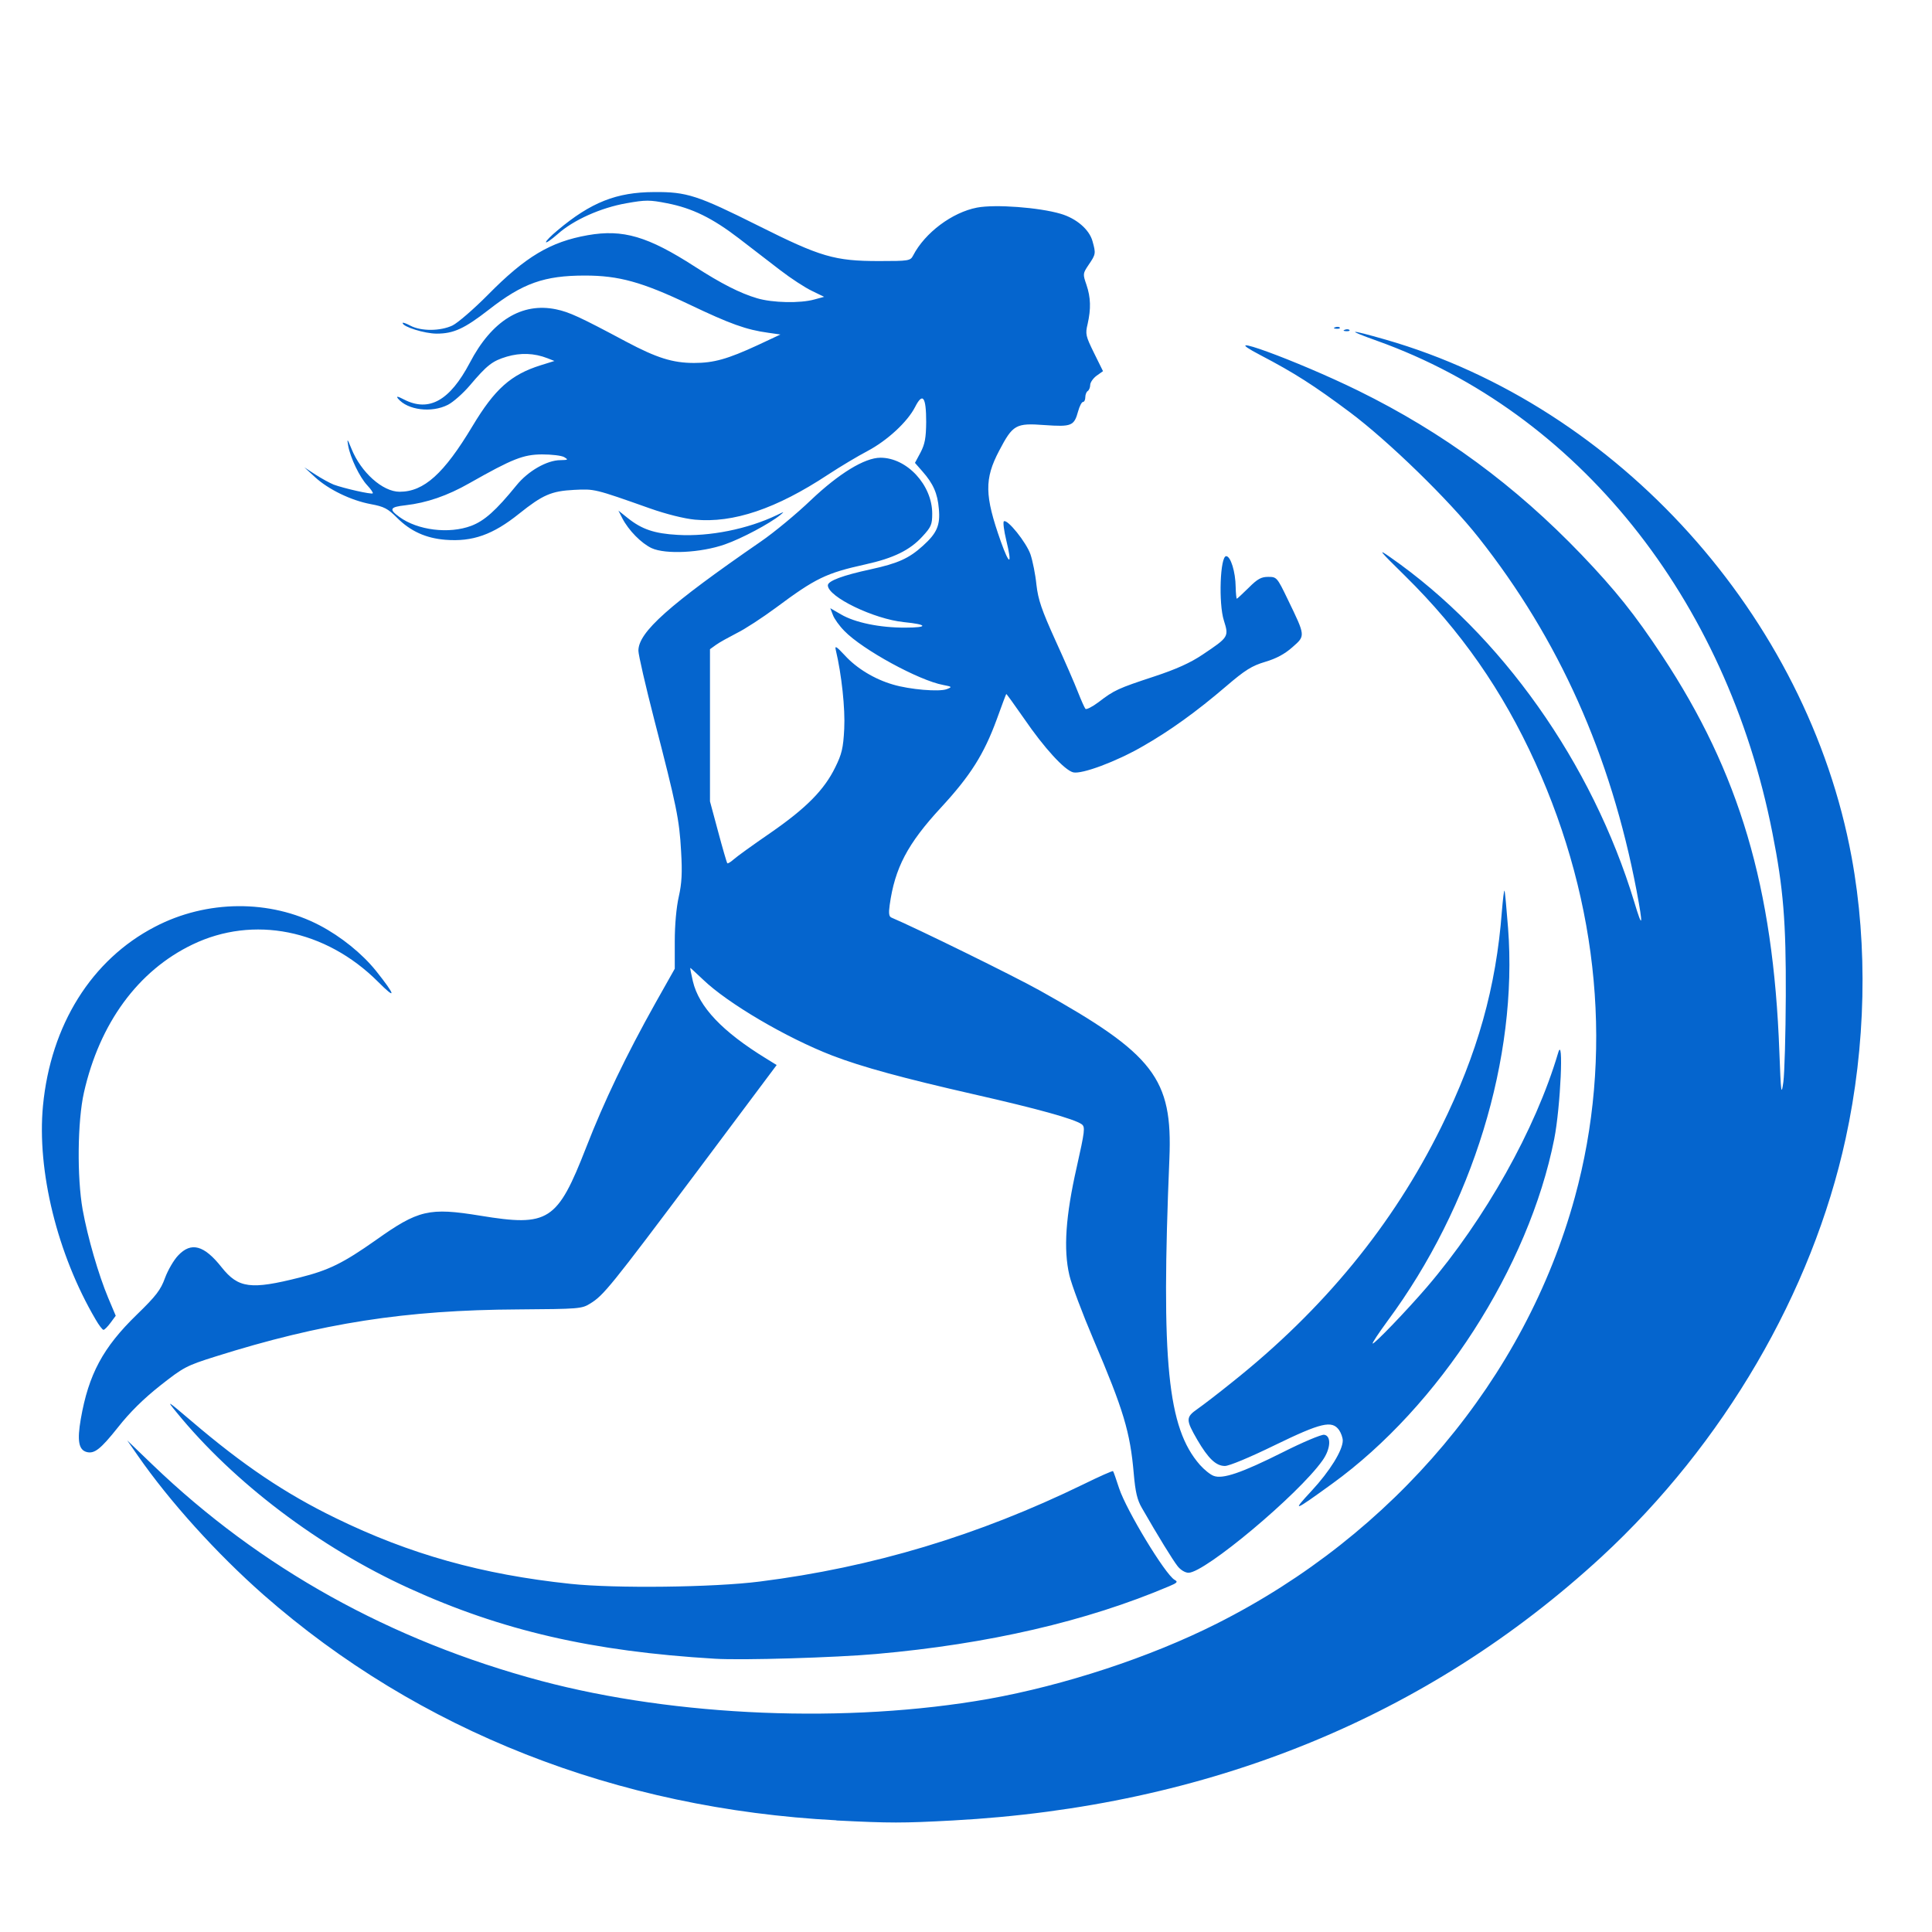 <svg xmlns="http://www.w3.org/2000/svg" xmlns:xlink="http://www.w3.org/1999/xlink" width="70" zoomAndPan="magnify" viewBox="0 0 52.5 52.5" height="70" preserveAspectRatio="xMidYMid meet"><defs><clipPath id="c23aa64ba5"><path d="M 1 5.199 L 50.766 5.199 L 50.766 49.777 L 1 49.777 Z M 1 5.199 "></path></clipPath></defs><g id="d2a0d4bdad"><g clip-rule="nonzero" clip-path="url(#c23aa64ba5)"><path style=" stroke:none;fill-rule:nonzero;fill:#0565ce;fill-opacity:1;" d="M 22.727 49.465 C 16.754 49.152 11.375 47.035 7.164 43.34 C 5.887 42.215 4.609 40.801 3.742 39.551 L 3.457 39.141 L 4.148 39.805 C 7.07 42.613 10.621 44.586 14.703 45.676 C 18.375 46.652 23.039 46.84 26.852 46.168 C 28.926 45.797 31.25 45.035 33.062 44.121 C 37.879 41.699 41.445 37.453 42.793 32.539 C 43.844 28.711 43.465 24.566 41.719 20.723 C 40.828 18.762 39.695 17.141 38.18 15.648 C 37.469 14.949 37.426 14.895 37.777 15.141 C 40.793 17.242 43.266 20.738 44.41 24.512 C 44.637 25.27 44.656 25.176 44.473 24.207 C 43.766 20.504 42.359 17.367 40.18 14.609 C 39.371 13.582 37.73 11.988 36.688 11.207 C 35.699 10.469 35.18 10.137 34.246 9.648 C 32.887 8.938 35.242 9.797 36.918 10.621 C 39.211 11.75 41.168 13.188 42.977 15.074 C 43.895 16.035 44.426 16.695 45.168 17.82 C 47.266 20.996 48.188 24.102 48.352 28.578 C 48.395 29.711 48.406 29.793 48.461 29.402 C 48.492 29.168 48.523 28.113 48.527 27.062 C 48.535 25.055 48.461 24.137 48.164 22.637 C 46.91 16.246 42.859 11.207 37.422 9.262 C 36.547 8.949 36.637 8.938 37.656 9.23 C 43.977 11.051 49.113 16.758 50.316 23.293 C 50.762 25.711 50.703 28.422 50.152 30.945 C 49.242 35.125 46.836 39.242 43.52 42.305 C 38.781 46.672 32.824 49.094 25.895 49.469 C 24.52 49.543 24.195 49.543 22.727 49.469 Z M 19.426 45.074 C 16.09 44.875 13.633 44.309 11.109 43.156 C 8.676 42.047 6.352 40.285 4.801 38.383 C 4.516 38.035 4.527 38.043 5.199 38.613 C 6.602 39.812 7.75 40.586 9.125 41.254 C 11.133 42.234 13.098 42.785 15.5 43.039 C 16.703 43.168 19.395 43.137 20.645 42.977 C 23.711 42.59 26.582 41.727 29.445 40.332 C 29.875 40.121 30.234 39.961 30.246 39.977 C 30.258 39.988 30.332 40.199 30.41 40.441 C 30.609 41.043 31.664 42.785 31.918 42.93 C 32.016 42.984 31.992 43.012 31.77 43.105 C 29.523 44.059 26.855 44.676 23.812 44.945 C 22.719 45.043 20.16 45.121 19.426 45.074 Z M 32 42.559 C 31.871 42.395 31.48 41.762 31.027 40.973 C 30.902 40.758 30.852 40.539 30.809 40.047 C 30.711 38.91 30.531 38.316 29.715 36.402 C 29.414 35.695 29.117 34.906 29.059 34.652 C 28.895 33.953 28.957 33.043 29.258 31.719 C 29.48 30.727 29.492 30.625 29.395 30.551 C 29.191 30.406 28.211 30.133 26.453 29.734 C 24.57 29.305 23.414 28.992 22.617 28.684 C 21.371 28.203 19.77 27.262 19.102 26.617 C 18.918 26.445 18.766 26.301 18.758 26.301 C 18.75 26.301 18.781 26.465 18.828 26.664 C 18.992 27.363 19.629 28.035 20.828 28.77 L 21.105 28.941 L 18.93 31.848 C 16.586 34.973 16.402 35.199 16.039 35.422 C 15.809 35.566 15.734 35.57 14.082 35.582 C 11.02 35.598 8.738 35.953 5.852 36.863 C 5.059 37.113 4.988 37.152 4.348 37.656 C 3.898 38.012 3.523 38.383 3.207 38.785 C 2.734 39.379 2.566 39.512 2.355 39.457 C 2.137 39.398 2.094 39.148 2.195 38.562 C 2.406 37.348 2.797 36.617 3.719 35.723 C 4.242 35.215 4.367 35.051 4.484 34.727 C 4.562 34.516 4.723 34.238 4.84 34.117 C 5.195 33.738 5.547 33.836 6.023 34.438 C 6.477 35.008 6.816 35.051 8.145 34.715 C 8.938 34.516 9.324 34.324 10.207 33.703 C 11.371 32.875 11.66 32.809 13.051 33.035 C 14.91 33.34 15.145 33.188 15.93 31.176 C 16.418 29.922 17.012 28.684 17.812 27.254 L 18.336 26.324 L 18.336 25.582 C 18.336 25.133 18.379 24.656 18.445 24.367 C 18.527 24 18.543 23.719 18.508 23.133 C 18.461 22.266 18.383 21.895 17.781 19.566 C 17.543 18.641 17.348 17.793 17.348 17.684 C 17.344 17.18 18.184 16.434 20.676 14.715 C 21.035 14.469 21.648 13.961 22.035 13.59 C 22.797 12.867 23.496 12.438 23.926 12.438 C 24.645 12.438 25.332 13.18 25.332 13.957 C 25.332 14.254 25.305 14.32 25.062 14.582 C 24.723 14.953 24.277 15.168 23.52 15.336 C 22.445 15.574 22.164 15.711 21.082 16.516 C 20.723 16.781 20.246 17.094 20.023 17.203 C 19.805 17.316 19.547 17.457 19.457 17.523 L 19.293 17.641 L 19.293 21.777 L 19.516 22.605 C 19.637 23.059 19.75 23.441 19.762 23.457 C 19.777 23.473 19.855 23.426 19.938 23.352 C 20.02 23.277 20.465 22.957 20.93 22.637 C 21.902 21.965 22.395 21.469 22.695 20.855 C 22.875 20.492 22.914 20.332 22.941 19.805 C 22.969 19.254 22.871 18.332 22.711 17.66 C 22.68 17.535 22.727 17.562 22.957 17.809 C 23.281 18.164 23.766 18.457 24.266 18.602 C 24.723 18.738 25.52 18.805 25.727 18.727 C 25.879 18.668 25.875 18.66 25.629 18.613 C 24.973 18.492 23.434 17.652 22.945 17.145 C 22.809 17.008 22.668 16.812 22.633 16.711 L 22.562 16.527 L 22.852 16.695 C 23.23 16.918 23.91 17.059 24.605 17.055 C 25.234 17.055 25.211 16.969 24.566 16.906 C 23.75 16.824 22.496 16.219 22.496 15.906 C 22.496 15.785 22.906 15.633 23.668 15.469 C 24.398 15.309 24.699 15.176 25.078 14.832 C 25.461 14.488 25.555 14.27 25.512 13.824 C 25.477 13.406 25.359 13.141 25.062 12.805 L 24.863 12.578 L 25.016 12.293 C 25.133 12.066 25.164 11.902 25.168 11.469 C 25.168 10.781 25.074 10.652 24.867 11.059 C 24.66 11.465 24.109 11.973 23.57 12.258 C 23.316 12.391 22.832 12.68 22.5 12.898 C 21.09 13.828 19.926 14.219 18.883 14.121 C 18.598 14.094 18.109 13.973 17.664 13.816 C 16.141 13.277 16.16 13.285 15.598 13.312 C 14.984 13.344 14.75 13.445 14.109 13.957 C 13.395 14.531 12.84 14.727 12.102 14.668 C 11.57 14.625 11.152 14.434 10.789 14.07 C 10.539 13.82 10.438 13.766 10.074 13.699 C 9.535 13.598 8.926 13.301 8.559 12.965 L 8.27 12.699 L 8.57 12.895 C 8.738 13.004 8.961 13.125 9.066 13.168 C 9.34 13.27 10.094 13.441 10.129 13.406 C 10.145 13.391 10.078 13.293 9.98 13.188 C 9.773 12.969 9.52 12.441 9.461 12.109 C 9.426 11.906 9.438 11.914 9.551 12.195 C 9.809 12.836 10.398 13.363 10.859 13.363 C 11.52 13.363 12.062 12.875 12.84 11.578 C 13.445 10.57 13.883 10.18 14.691 9.926 L 15.066 9.809 L 14.875 9.734 C 14.516 9.594 14.145 9.582 13.773 9.691 C 13.379 9.809 13.238 9.918 12.762 10.48 C 12.582 10.691 12.316 10.926 12.172 11 C 11.727 11.227 11.078 11.145 10.816 10.832 C 10.758 10.758 10.805 10.766 10.984 10.859 C 11.66 11.203 12.223 10.887 12.766 9.859 C 13.363 8.715 14.18 8.211 15.113 8.406 C 15.469 8.48 15.758 8.613 17.016 9.285 C 17.848 9.727 18.281 9.863 18.863 9.863 C 19.395 9.863 19.77 9.758 20.59 9.379 L 21.207 9.09 L 20.879 9.043 C 20.277 8.961 19.836 8.801 18.73 8.273 C 17.441 7.66 16.812 7.488 15.895 7.488 C 14.789 7.488 14.207 7.695 13.285 8.414 C 12.617 8.934 12.324 9.066 11.867 9.066 C 11.539 9.066 10.941 8.879 10.941 8.777 C 10.941 8.754 11.039 8.789 11.156 8.852 C 11.449 9.004 11.969 9 12.297 8.844 C 12.441 8.773 12.871 8.402 13.254 8.016 C 14.281 6.973 14.957 6.57 15.973 6.391 C 16.93 6.223 17.605 6.422 18.883 7.246 C 19.605 7.711 20.113 7.969 20.574 8.105 C 20.992 8.23 21.75 8.246 22.133 8.137 L 22.395 8.066 L 22.066 7.906 C 21.883 7.82 21.492 7.566 21.199 7.34 C 20.902 7.113 20.398 6.723 20.078 6.477 C 19.359 5.926 18.812 5.656 18.125 5.523 C 17.652 5.43 17.547 5.43 17.023 5.523 C 16.324 5.645 15.578 5.98 15.152 6.363 C 14.977 6.516 14.836 6.613 14.836 6.578 C 14.836 6.547 14.977 6.402 15.152 6.258 C 16.059 5.496 16.754 5.223 17.773 5.219 C 18.664 5.211 18.957 5.309 20.613 6.137 C 22.297 6.98 22.676 7.094 23.891 7.094 C 24.699 7.094 24.738 7.086 24.812 6.945 C 25.133 6.324 25.875 5.77 26.551 5.641 C 27.047 5.547 28.238 5.637 28.82 5.809 C 29.25 5.934 29.602 6.238 29.688 6.555 C 29.781 6.887 29.777 6.91 29.586 7.191 C 29.422 7.434 29.422 7.445 29.523 7.738 C 29.641 8.086 29.648 8.391 29.555 8.805 C 29.488 9.078 29.504 9.133 29.73 9.594 L 29.973 10.086 L 29.797 10.211 C 29.703 10.281 29.625 10.395 29.625 10.461 C 29.625 10.527 29.594 10.602 29.559 10.625 C 29.523 10.645 29.492 10.723 29.492 10.793 C 29.492 10.863 29.465 10.922 29.43 10.922 C 29.395 10.922 29.336 11.035 29.297 11.176 C 29.188 11.574 29.121 11.602 28.387 11.551 C 27.602 11.492 27.523 11.539 27.152 12.246 C 26.746 13.016 26.754 13.465 27.195 14.711 C 27.434 15.383 27.512 15.367 27.344 14.68 C 27.281 14.422 27.254 14.195 27.277 14.168 C 27.367 14.086 27.895 14.746 28.004 15.07 C 28.062 15.246 28.137 15.613 28.164 15.891 C 28.211 16.297 28.305 16.574 28.68 17.402 C 28.934 17.957 29.211 18.594 29.293 18.809 C 29.379 19.027 29.469 19.23 29.496 19.262 C 29.52 19.289 29.684 19.207 29.855 19.078 C 30.277 18.754 30.379 18.707 31.363 18.383 C 31.965 18.184 32.348 18.012 32.684 17.785 C 33.391 17.312 33.395 17.301 33.258 16.863 C 33.109 16.398 33.156 15.113 33.32 15.113 C 33.441 15.113 33.574 15.539 33.578 15.953 C 33.582 16.125 33.598 16.27 33.609 16.27 C 33.621 16.27 33.766 16.133 33.93 15.973 C 34.172 15.73 34.273 15.676 34.461 15.676 C 34.691 15.676 34.703 15.684 34.992 16.285 C 35.48 17.293 35.477 17.273 35.121 17.586 C 34.914 17.77 34.684 17.895 34.383 17.984 C 34.016 18.094 33.84 18.203 33.32 18.648 C 32.512 19.34 31.785 19.863 31.051 20.281 C 30.328 20.699 29.398 21.043 29.164 20.988 C 28.93 20.93 28.379 20.332 27.828 19.527 C 27.566 19.152 27.352 18.852 27.344 18.859 C 27.336 18.867 27.219 19.176 27.086 19.547 C 26.738 20.496 26.371 21.078 25.57 21.945 C 24.66 22.93 24.316 23.586 24.176 24.594 C 24.145 24.816 24.156 24.906 24.223 24.934 C 24.871 25.207 27.562 26.527 28.266 26.922 C 31.359 28.648 31.867 29.309 31.777 31.484 C 31.547 37.023 31.727 38.801 32.605 39.805 C 32.723 39.938 32.891 40.074 32.98 40.105 C 33.223 40.199 33.734 40.027 34.855 39.465 C 35.398 39.191 35.906 38.977 35.984 38.988 C 36.184 39.02 36.16 39.379 35.934 39.691 C 35.281 40.613 32.742 42.738 32.297 42.738 C 32.207 42.738 32.082 42.664 32 42.559 Z M 12.805 14.289 C 13.164 14.152 13.473 13.879 14.035 13.188 C 14.348 12.801 14.863 12.504 15.23 12.504 C 15.441 12.5 15.449 12.492 15.332 12.422 C 15.258 12.379 14.988 12.348 14.727 12.348 C 14.219 12.352 13.93 12.465 12.758 13.129 C 12.156 13.473 11.594 13.664 11.02 13.73 C 10.594 13.777 10.562 13.836 10.852 14.047 C 11.348 14.41 12.199 14.516 12.805 14.289 Z M 35.641 40.512 C 36.137 39.977 36.488 39.41 36.488 39.145 C 36.488 39.066 36.441 38.938 36.387 38.859 C 36.195 38.59 35.898 38.66 34.637 39.273 C 33.957 39.605 33.402 39.836 33.285 39.836 C 33.043 39.836 32.832 39.633 32.535 39.125 C 32.219 38.578 32.219 38.512 32.543 38.285 C 32.699 38.176 33.121 37.852 33.48 37.562 C 35.969 35.582 37.855 33.281 39.164 30.625 C 40.148 28.633 40.656 26.828 40.812 24.762 C 40.84 24.441 40.867 24.191 40.883 24.203 C 40.895 24.215 40.938 24.672 40.98 25.219 C 41.25 28.75 40.016 32.773 37.703 35.898 C 37.469 36.219 37.285 36.492 37.301 36.508 C 37.332 36.543 38.23 35.609 38.773 34.977 C 40.355 33.129 41.727 30.688 42.34 28.613 C 42.496 28.082 42.406 30.086 42.234 30.953 C 41.543 34.434 39.109 38.215 36.199 40.32 C 35.148 41.082 35.09 41.105 35.641 40.512 Z M 2.598 35.855 C 1.555 34.078 1 31.812 1.168 30.047 C 1.379 27.852 2.488 26.078 4.211 25.184 C 5.617 24.449 7.34 24.438 8.691 25.148 C 9.27 25.453 9.836 25.91 10.215 26.379 C 10.758 27.059 10.781 27.191 10.27 26.676 C 8.848 25.258 6.887 24.867 5.227 25.668 C 3.75 26.379 2.707 27.805 2.281 29.688 C 2.105 30.469 2.09 31.992 2.246 32.871 C 2.383 33.629 2.68 34.648 2.941 35.27 L 3.145 35.754 L 3.004 35.945 C 2.926 36.051 2.84 36.137 2.812 36.137 C 2.785 36.137 2.688 36.012 2.598 35.855 Z M 17.707 14.895 C 17.426 14.762 17.082 14.414 16.91 14.082 L 16.805 13.875 L 17.059 14.078 C 17.441 14.383 17.781 14.5 18.418 14.535 C 19.285 14.586 20.324 14.375 21.113 13.996 C 21.312 13.898 21.324 13.895 21.207 13.992 C 20.914 14.23 20.148 14.637 19.699 14.793 C 19.047 15.023 18.086 15.07 17.707 14.895 Z M 36.543 8.961 C 36.59 8.941 36.648 8.945 36.668 8.965 C 36.691 8.988 36.652 9.004 36.582 9 C 36.504 8.996 36.488 8.98 36.543 8.961 Z M 36.277 8.895 C 36.328 8.875 36.383 8.879 36.406 8.898 C 36.426 8.922 36.387 8.938 36.32 8.934 C 36.242 8.93 36.227 8.914 36.277 8.895 Z M 36.277 8.895 "></path></g></g></svg>